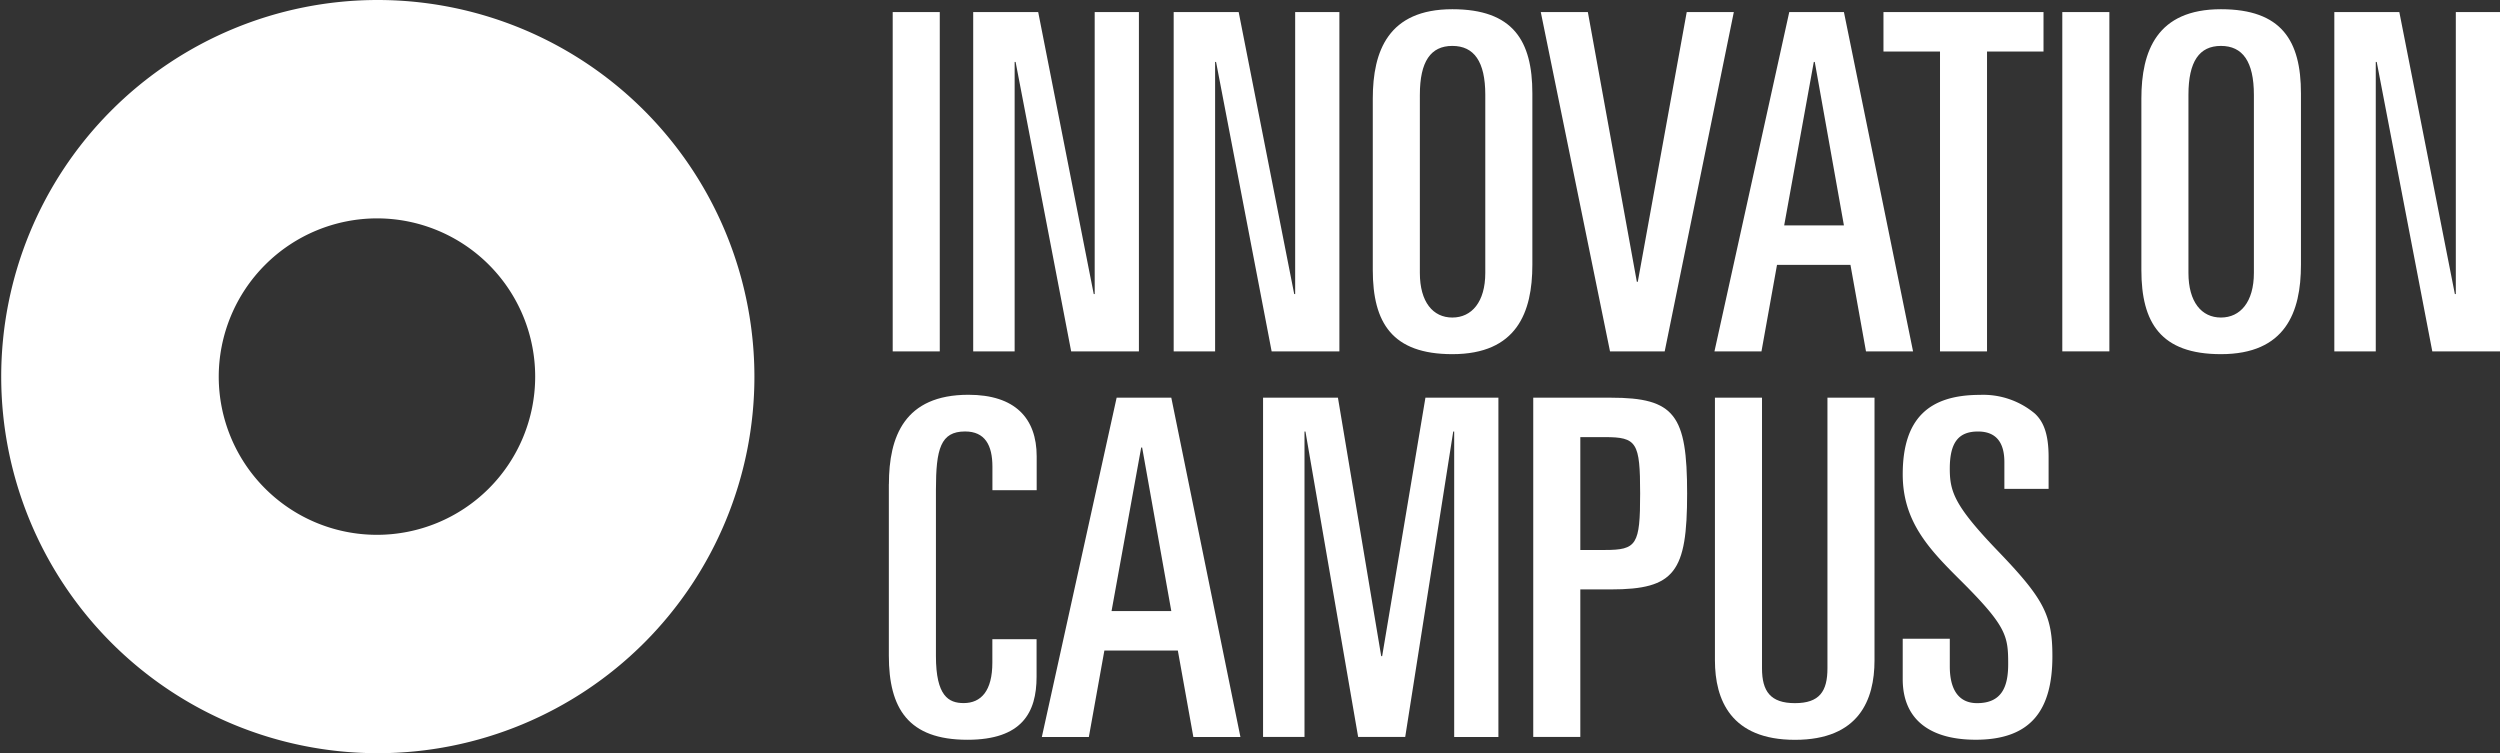 <?xml version="1.0" encoding="UTF-8"?>
<svg xmlns="http://www.w3.org/2000/svg" width="242.301" height="73" viewBox="0 0 242.301 73">
  <rect x="0" y="0" width="242.301" height="73" fill="#333333" stroke="none"/>
  <path d="M131.63,1.78h4.562V34.665H131.63Z" transform="translate(-45.109 -0.61)" fill="#fff"></path>
  <path d="M143.5,1.78h6.3l5.383,27.331h.092V1.78h4.286V34.665h-6.566L147.608,6.611h-.092V34.665H143.5Z" transform="translate(-49.177 -0.61)" fill="#fff"></path>
  <path d="M173.06,1.78h6.3l5.383,27.331h.092V1.78h4.286V34.665h-6.566L177.168,6.611h-.092V34.665H173.06Z" transform="translate(-59.307 -0.61)" fill="#fff"></path>
  <path d="M202.42,10.017c0-4.6,1.505-8.657,7.71-8.657,5.883,0,7.756,3.05,7.756,8.151V26.134c0,4.6-1.505,8.657-7.756,8.657-5.837,0-7.71-3.05-7.71-8.151Zm4.562,16.9c0,2.826,1.275,4.325,3.148,4.325s3.194-1.505,3.194-4.325V9.655c0-3.234-1.1-4.739-3.194-4.739s-3.148,1.505-3.148,4.739Z" transform="translate(-69.369 -0.466)" fill="#fff"></path>
  <path d="M227.19,1.78h4.562L236.5,27.921h.092L241.335,1.78H245.9l-6.7,32.885H233.9Z" transform="translate(-77.857 -0.61)" fill="#fff"></path>
  <path d="M260.057,1.78h5.291l6.7,32.885h-4.562l-1.505-8.381h-7.119l-1.505,8.381H252.8L260.05,1.78Zm-.5,20.679h5.791L262.521,6.611h-.092Z" transform="translate(-86.634 -0.61)" fill="#fff"></path>
  <path d="M277.72,1.78h15.512V5.606h-5.475V34.665H283.2V5.605H277.72Z" transform="translate(-95.174 -0.61)" fill="#fff"></path>
  <path d="M304.09,1.78h4.562V34.665H304.09Z" transform="translate(-104.211 -0.61)" fill="#fff"></path>
  <path d="M315.75,10.017c0-4.6,1.505-8.657,7.71-8.657,5.883,0,7.756,3.05,7.756,8.151V26.134c0,4.6-1.505,8.657-7.756,8.657-5.837,0-7.71-3.05-7.71-8.151Zm4.562,16.9c0,2.826,1.275,4.325,3.149,4.325s3.194-1.505,3.194-4.325V9.655c0-3.234-1.1-4.739-3.194-4.739s-3.149,1.505-3.149,4.739Z" transform="translate(-108.207 -0.466)" fill="#fff"></path>
  <path d="M344.2,1.78h6.3l5.383,27.331h.092V1.78h4.286V34.665h-6.566L348.308,6.611h-.092V34.665H344.2Z" transform="translate(-117.956 -0.61)" fill="#fff"></path>
  <path d="M131.067,66.867c0-4.6,1.505-8.657,7.71-8.657,4.516,0,6.612,2.274,6.612,5.968v3.28H141.1V65.184c0-2.1-.73-3.418-2.649-3.418-2.373,0-2.826,1.683-2.826,5.646V83.536c0,3.872,1.229,4.555,2.688,4.555,1.689,0,2.78-1.183,2.78-3.918V81.9h4.286v3.641c0,3.464-1.413,6.106-6.7,6.106-5.745,0-7.618-3.05-7.618-8.151V66.873Z" transform="translate(-44.914 -19.948)" fill="#fff"></path>
  <path d="M160.877,58.64h5.291l6.7,32.885h-4.562l-1.505-8.381h-7.119l-1.505,8.381H153.62l7.25-32.885Zm-.5,20.679h5.791l-2.826-15.848h-.092Z" transform="translate(-52.645 -20.096)" fill="#fff"></path>
  <path d="M186.247,58.64h7.25l4.194,25.05h.092l4.194-25.05h7.073V91.525h-4.286V61.92h-.092l-4.654,29.6h-4.562l-5.107-29.6h-.092v29.6H186.24V58.64Z" transform="translate(-63.824 -20.096)" fill="#fff"></path>
  <path d="M226.08,58.64h7.526c6.2,0,7.388,1.683,7.388,9.288s-1.183,9.294-7.388,9.294h-2.964v14.3H226.08ZM230.642,73.4h2.373c3.1,0,3.425-.5,3.425-5.469s-.322-5.469-3.425-5.469h-2.373V73.39Z" transform="translate(-77.477 -20.096)" fill="#fff"></path>
  <path d="M268.336,84.1c0,3.825-1.505,7.7-7.71,7.7s-7.756-3.872-7.756-7.7V58.64h4.562V84.873c0,2.228.822,3.372,3.194,3.372s3.149-1.137,3.149-3.372V58.64h4.562Z" transform="translate(-86.658 -20.096)" fill="#fff"></path>
  <path d="M280.56,81.86h4.562v2.688c0,2.189.822,3.556,2.649,3.556,2.419,0,3.01-1.637,3.01-3.779,0-2.78-.138-3.687-4.884-8.381-2.918-2.912-5.337-5.554-5.337-10.017,0-5.377,2.511-7.7,7.48-7.7a7.784,7.784,0,0,1,5.337,1.821c.776.73,1.321,1.867,1.321,4.187v3.1h-4.286v-2.6c0-1.867-.776-2.958-2.557-2.958-1.873,0-2.734,1.045-2.734,3.6,0,2.235.454,3.6,4.654,7.973,4.47,4.647,5.291,6.238,5.291,10.2,0,5.147-2,8.1-7.434,8.1-4.2,0-7.073-1.775-7.073-5.876V81.86Z" transform="translate(-96.147 -19.955)" fill="#fff"></path>
  <path d="M36.559,21.165A15.335,15.335,0,1,1,21.2,36.5,15.364,15.364,0,0,1,36.559,21.165M36.559,0A36.5,36.5,0,1,0,73.118,36.5,36.528,36.528,0,0,0,36.559,0h0Z" fill="#fff"></path>
</svg>
